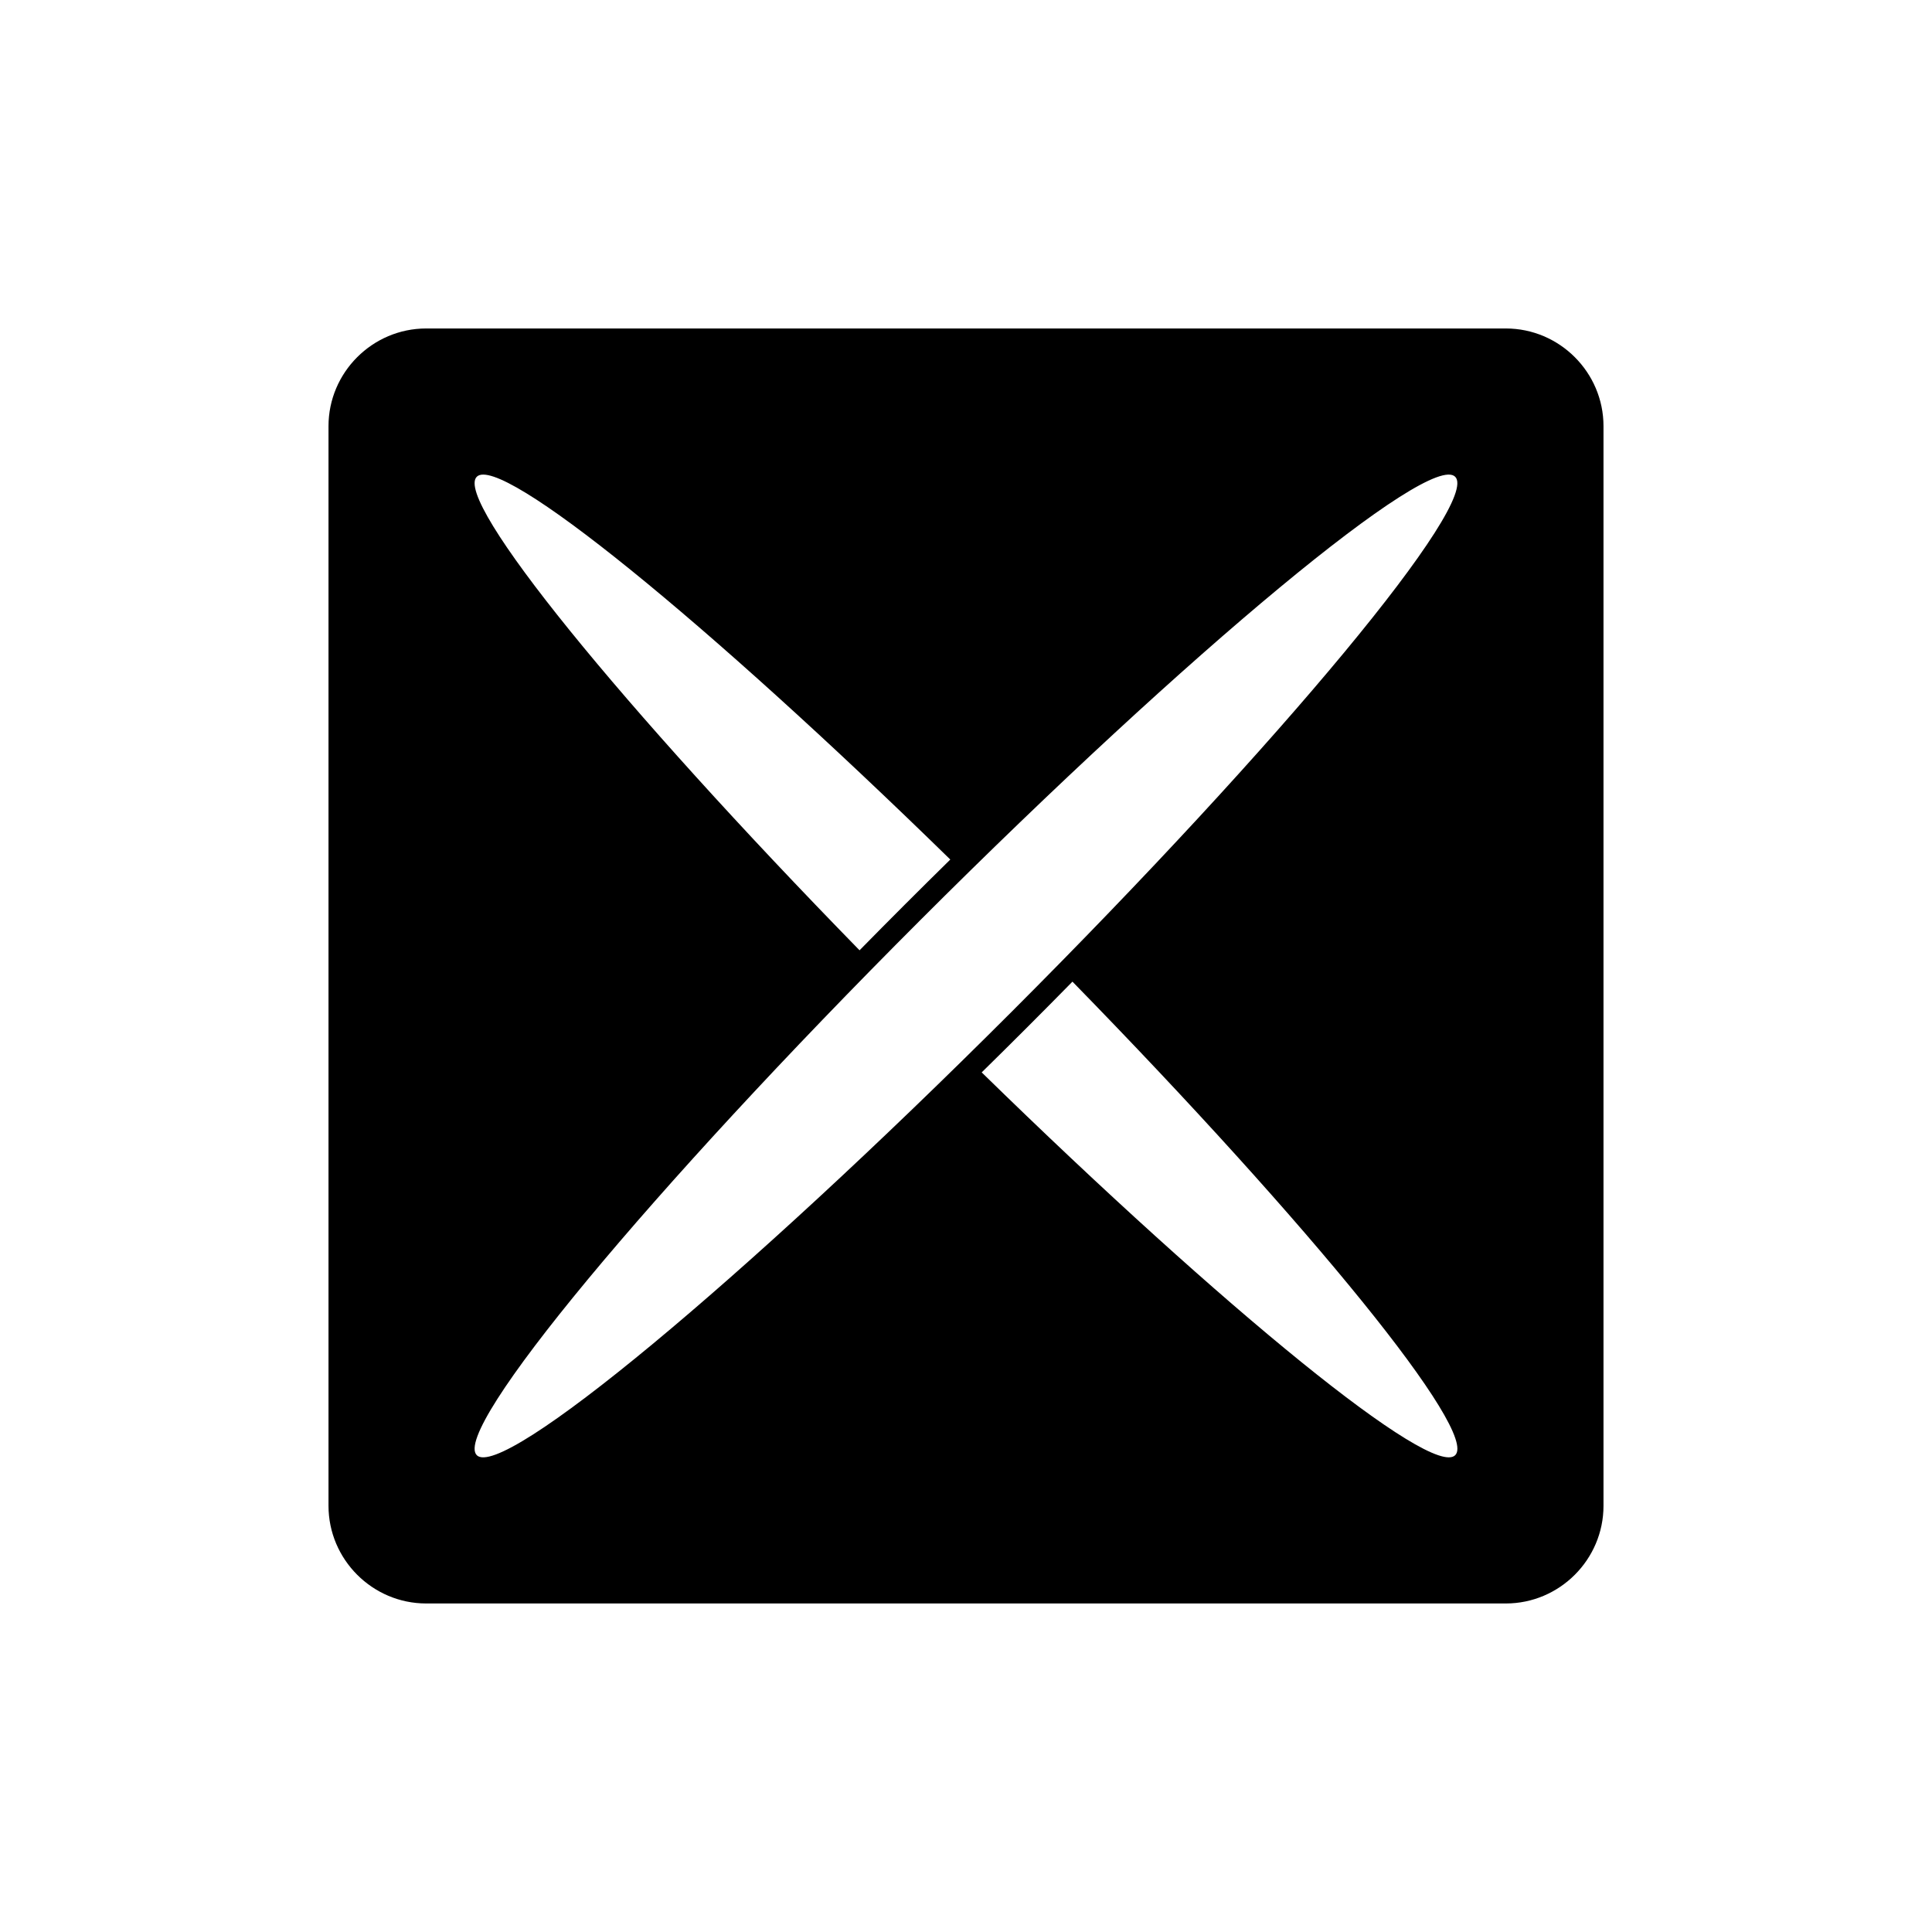 <?xml version="1.0" encoding="UTF-8"?>
<!-- Uploaded to: SVG Repo, www.svgrepo.com, Generator: SVG Repo Mixer Tools -->
<svg fill="#000000" width="800px" height="800px" version="1.1" viewBox="144 144 512 512" xmlns="http://www.w3.org/2000/svg">
 <path d="m543.06 231.05h-286.12c-14.234 0-25.883 11.648-25.883 25.883v286.12c0 14.234 11.648 25.883 25.883 25.883h286.12c14.234 0 25.883-11.648 25.883-25.883v-286.12c0-14.238-11.648-25.883-25.883-25.883zm-272.71 39.297c6.184-6.184 60.785 38.223 125.49 101.44-4.012 3.941-8.039 7.93-12.082 11.973-4.043 4.043-8.027 8.066-11.969 12.078-63.215-64.707-107.62-119.31-101.44-125.49zm0 259.29c-6.695-6.695 45.922-70.168 117.52-141.77 71.605-71.602 135.08-124.22 141.77-117.52 6.695 6.695-45.922 70.168-117.53 141.77-71.602 71.602-135.07 124.22-141.77 117.52zm259.3 0c-6.184 6.184-60.785-38.223-125.49-101.44 4.012-3.941 8.039-7.93 12.082-11.973 4.043-4.043 8.027-8.066 11.969-12.078 63.211 64.707 107.62 119.31 101.44 125.49z"/>
</svg>